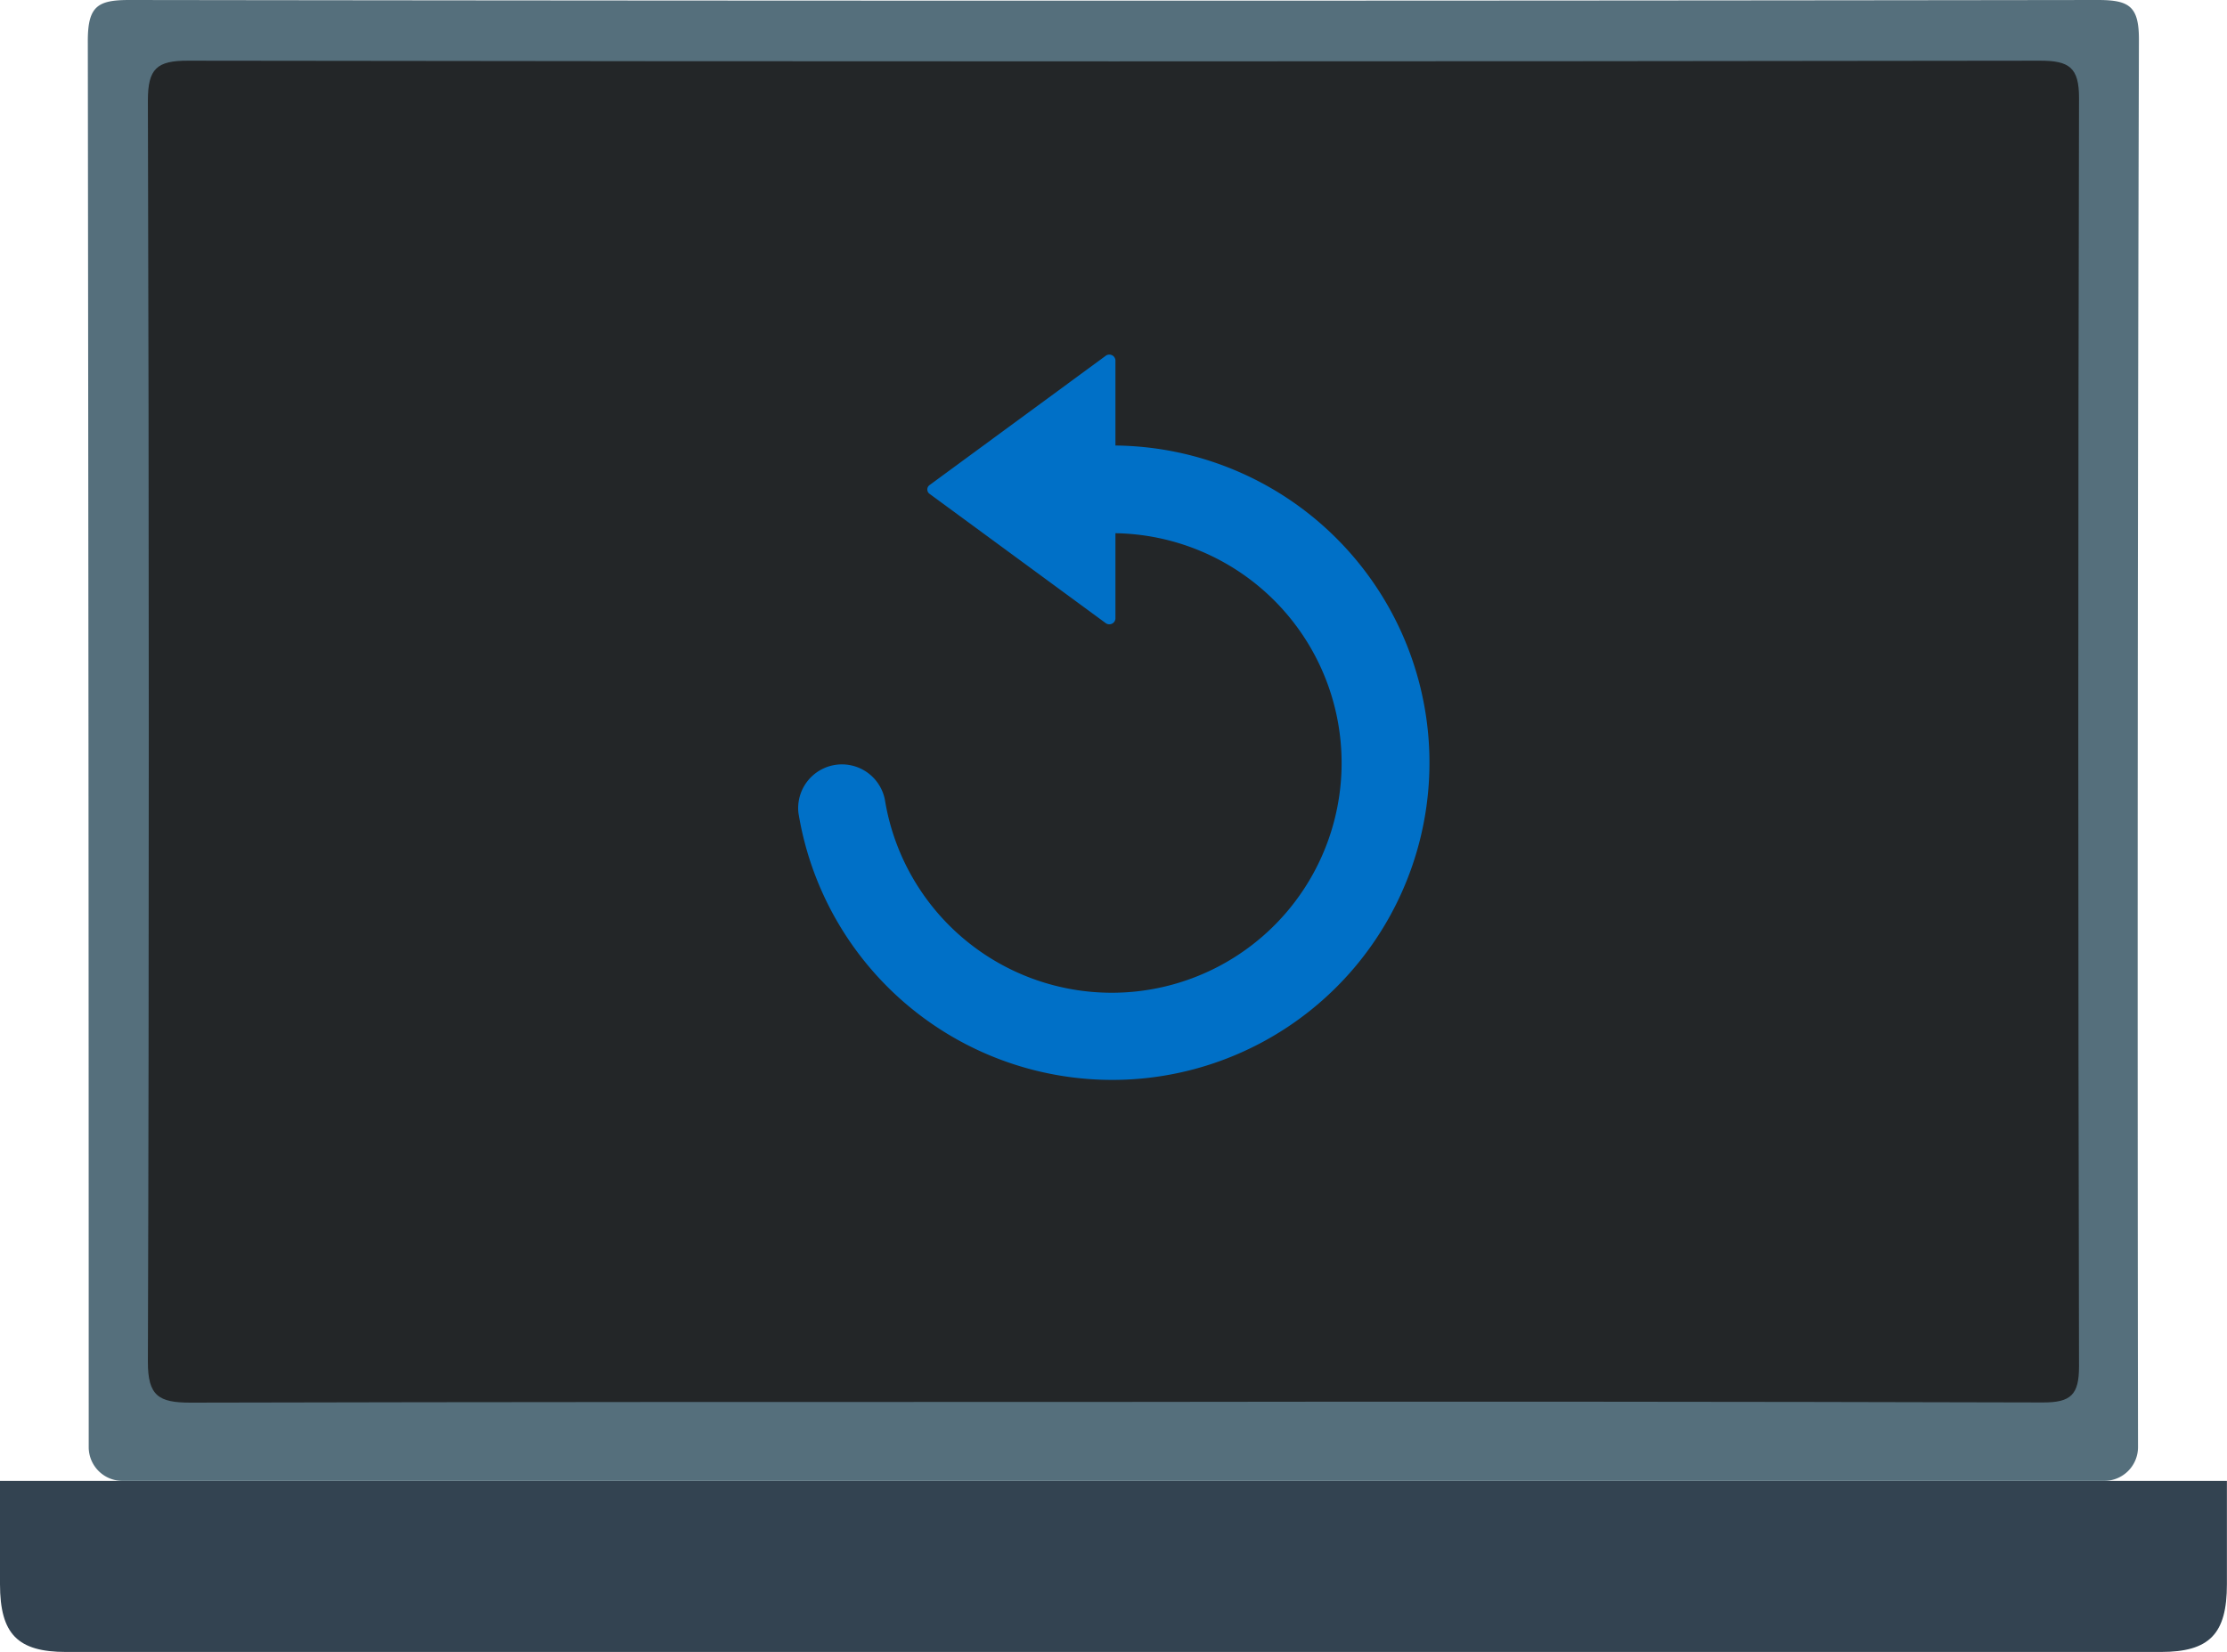 <svg xmlns="http://www.w3.org/2000/svg" viewBox="0 0 247.27 183.48"><defs><style>.cls-1{fill:#334351;}.cls-2{fill:#556f7c;}.cls-3{fill:#232628;}.cls-4{fill:#0070c7;}</style></defs><title>reload</title><g id="Слой_2" data-name="Слой 2"><g id="Слой_1-2" data-name="Слой 1"><path class="cls-1" d="M247.26,164.47c0,18.49,0-7,0,11.48,0,5.53-1.94,7.52-7.35,7.52H7.35c-5.41,0-7.34-2-7.35-7.52,0-18.49,0,7,0-11.48Z"/><path class="cls-2" d="M233.62,164.47h-220a3.75,3.75,0,0,1-3.77-3.71v0q0-78.15-.1-156.31C9.77.66,10.88,0,14.37,0Q123.63.15,232.9,0c3.49,0,4.6.66,4.59,4.41q-.21,78.16-.1,156.32v0A3.75,3.75,0,0,1,233.62,164.47ZM123.38,145.65q48.74,0,97.48.06c2.94,0,3.82-.78,3.81-3.77q-.13-62.61,0-125.22c0-3.21-1-3.92-4.06-3.91q-96.92.11-193.84,0c-3.28,0-4.2.84-4.19,4.17q.16,62.23,0,124.47c0,3.59,1.13,4.3,4.45,4.29C59.14,145.61,91.26,145.65,123.38,145.65Z"/><path class="cls-3" d="M123.37,155.7c-34.07,0-68.15,0-102.23.08-3.52,0-4.73-.75-4.72-4.55.14-44,.13-96,0-140.07,0-3.54,1-4.43,4.45-4.42q102.84.15,205.66,0c3.21,0,4.32.75,4.31,4.15-.11,44.29-.1,96.58,0,140.87,0,3.17-.92,4-4,4Q175.1,155.62,123.37,155.7Z"/><path class="cls-4" d="M127.49,119.71a35.23,35.23,0,0,0-3.64-70.23V40a.68.68,0,0,0-1.1-.47L103.23,53.86a.6.6,0,0,0,0,1l19.52,14.33a.68.68,0,0,0,1.1-.48V59.22a25.52,25.52,0,1,1-25.6,29.59,4.86,4.86,0,0,0-9.6,1.46A35.3,35.3,0,0,0,127.49,119.71Z"/></g></g></svg>